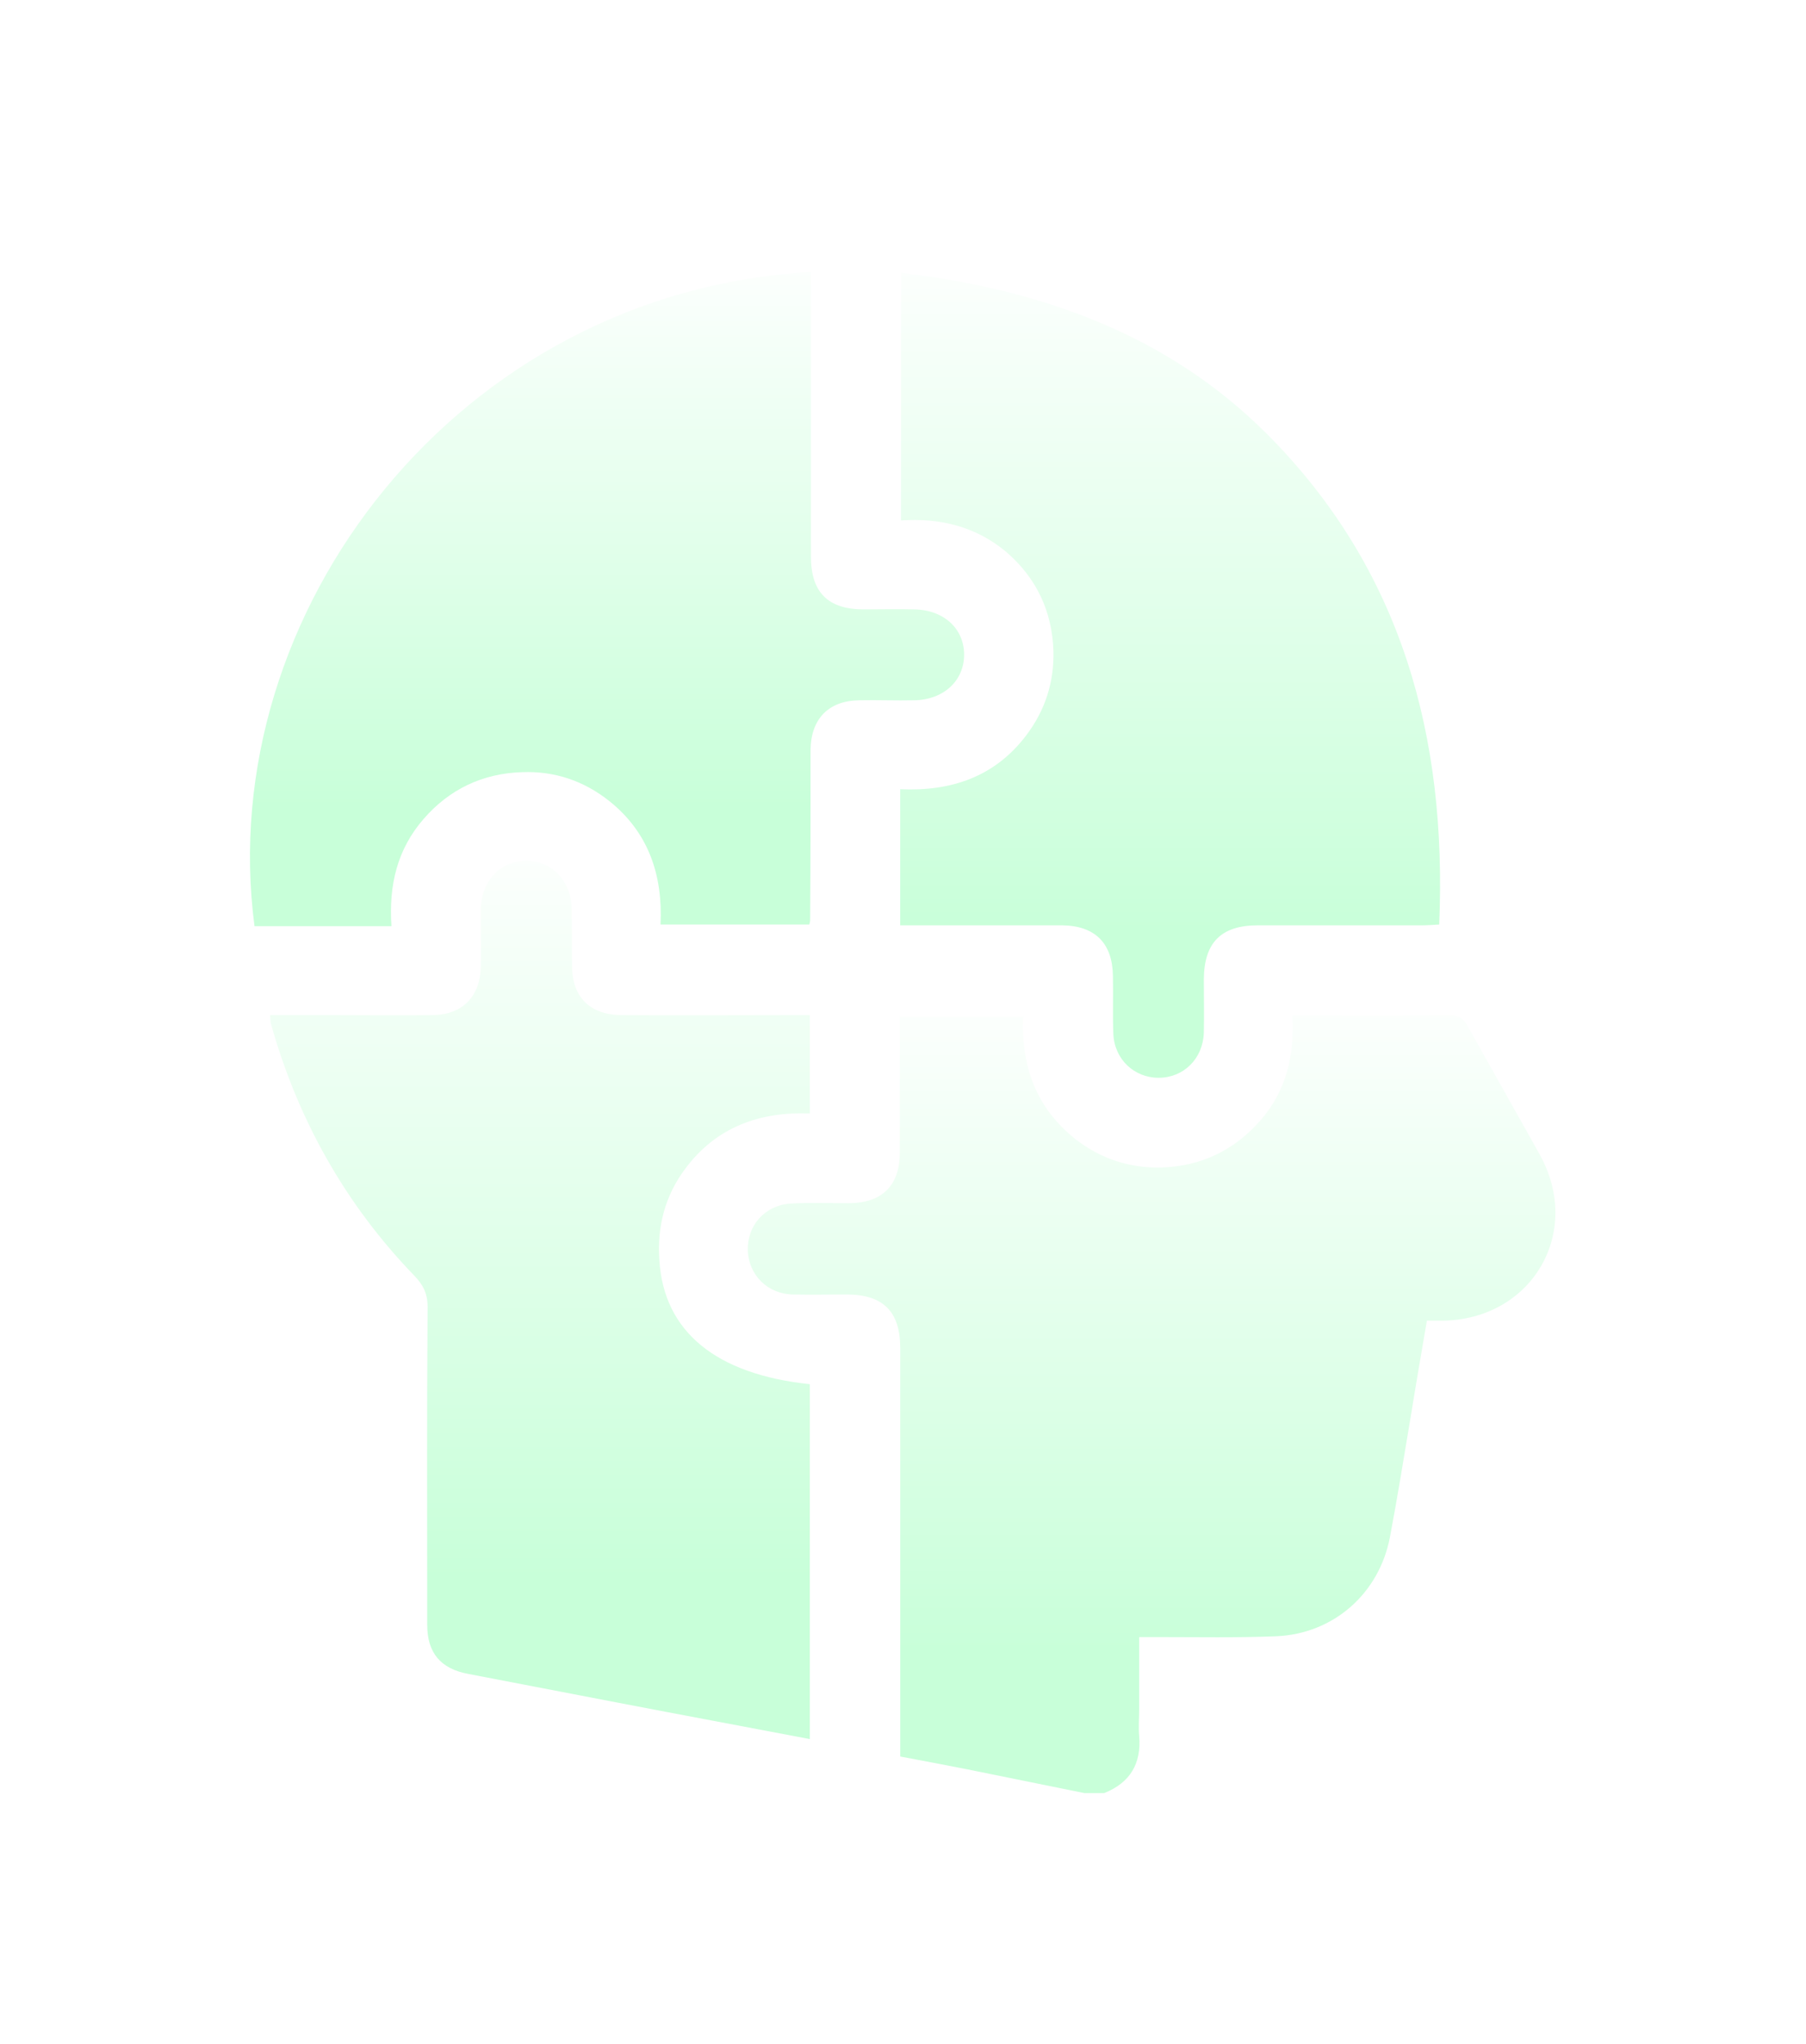 <svg width="38" height="43" viewBox="0 0 38 43" fill="none" xmlns="http://www.w3.org/2000/svg">
<g filter="url(#filter0_d_9014_6037)">
<path d="M22.816 33.722C21.99 33.555 21.171 33.388 20.345 33.221C19.885 33.129 19.426 33.045 18.942 32.953C18.942 32.828 18.942 32.703 18.942 32.578C18.942 29.839 18.942 27.1 18.942 24.36C18.942 23.592 18.582 23.233 17.814 23.233C17.439 23.233 17.063 23.241 16.687 23.233C16.152 23.225 15.752 22.824 15.735 22.306C15.718 21.788 16.086 21.363 16.62 21.321C17.038 21.296 17.455 21.312 17.873 21.312C18.566 21.304 18.933 20.937 18.933 20.244C18.933 19.3 18.933 18.348 18.933 17.379C19.802 17.379 20.645 17.379 21.53 17.379C21.48 18.423 21.798 19.308 22.633 19.968C23.159 20.377 23.768 20.578 24.436 20.561C25.271 20.536 25.965 20.202 26.516 19.576C27.058 18.958 27.242 18.214 27.192 17.363C27.418 17.363 27.61 17.363 27.81 17.363C28.704 17.363 29.605 17.371 30.499 17.354C30.691 17.354 30.791 17.421 30.883 17.588C31.384 18.49 31.894 19.384 32.395 20.285C33.313 21.93 32.228 23.768 30.34 23.784C30.248 23.784 30.157 23.784 30.023 23.784C29.906 24.469 29.789 25.145 29.681 25.814C29.539 26.657 29.405 27.5 29.246 28.335C29.021 29.521 28.061 30.373 26.85 30.423C26.031 30.456 25.205 30.44 24.378 30.44C24.253 30.44 24.136 30.44 23.969 30.44C23.969 30.966 23.969 31.467 23.969 31.96C23.969 32.143 23.952 32.336 23.969 32.519C24.019 33.104 23.777 33.505 23.234 33.722C23.109 33.722 22.967 33.722 22.816 33.722Z" fill="url(#paint0_linear_9014_6037)"/>
<path d="M17.063 1.722C17.063 1.855 17.063 1.972 17.063 2.081C17.063 3.96 17.063 5.83 17.063 7.709C17.063 8.461 17.422 8.82 18.174 8.82C18.524 8.82 18.883 8.811 19.234 8.82C19.852 8.828 20.286 9.221 20.286 9.772C20.286 10.323 19.852 10.724 19.234 10.732C18.85 10.741 18.466 10.724 18.082 10.732C17.43 10.741 17.063 11.125 17.055 11.776C17.055 12.97 17.055 14.173 17.046 15.367C17.046 15.383 17.038 15.409 17.029 15.45C16.002 15.45 14.967 15.45 13.898 15.45C13.948 14.415 13.648 13.513 12.821 12.853C12.286 12.427 11.668 12.219 10.992 12.244C10.157 12.269 9.455 12.603 8.913 13.229C8.361 13.864 8.178 14.615 8.236 15.484C7.735 15.484 7.259 15.484 6.783 15.484C6.307 15.484 5.831 15.484 5.355 15.484C4.487 8.887 9.639 2.139 17.063 1.722Z" fill="url(#paint1_linear_9014_6037)"/>
<path d="M5.682 17.354C6.149 17.354 6.584 17.354 7.018 17.354C7.719 17.354 8.412 17.363 9.114 17.354C9.723 17.346 10.099 16.97 10.116 16.352C10.124 15.943 10.116 15.542 10.116 15.133C10.124 14.54 10.525 14.114 11.068 14.106C11.611 14.106 12.02 14.532 12.028 15.125C12.037 15.534 12.028 15.935 12.037 16.344C12.045 16.979 12.421 17.346 13.055 17.354C14.266 17.363 15.477 17.354 16.68 17.354C16.797 17.354 16.905 17.354 17.039 17.354C17.039 18.047 17.039 18.715 17.039 19.425C15.986 19.384 15.076 19.709 14.425 20.578C13.991 21.154 13.824 21.805 13.874 22.515C13.966 24.01 15.059 24.912 17.039 25.12C17.039 27.601 17.039 30.089 17.039 32.586C15.686 32.327 14.333 32.077 12.989 31.818C11.945 31.617 10.901 31.417 9.857 31.216C9.272 31.108 8.989 30.774 8.989 30.181C8.989 27.951 8.98 25.722 8.997 23.492C8.997 23.216 8.905 23.033 8.721 22.841C7.26 21.329 6.266 19.55 5.698 17.53C5.69 17.488 5.69 17.446 5.682 17.354Z" fill="url(#paint2_linear_9014_6037)"/>
<path d="M18.958 6.949C18.958 5.212 18.958 3.509 18.958 1.738C21.889 2.089 24.561 3.024 26.674 5.146C29.497 7.985 30.449 11.509 30.282 15.45C30.123 15.459 30.015 15.467 29.906 15.467C28.762 15.467 27.618 15.467 26.465 15.467C25.697 15.467 25.338 15.826 25.33 16.594C25.33 16.97 25.338 17.346 25.33 17.722C25.313 18.273 24.904 18.674 24.378 18.674C23.868 18.674 23.451 18.29 23.426 17.755C23.409 17.346 23.426 16.945 23.417 16.536C23.409 15.843 23.042 15.475 22.349 15.467C21.338 15.467 20.328 15.467 19.317 15.467C19.2 15.467 19.092 15.467 18.941 15.467C18.941 14.983 18.941 14.515 18.941 14.047C18.941 13.58 18.941 13.112 18.941 12.603C20.01 12.653 20.929 12.344 21.589 11.475C21.989 10.949 22.181 10.356 22.165 9.697C22.14 8.862 21.806 8.16 21.179 7.617C20.545 7.083 19.793 6.891 18.958 6.949Z" fill="url(#paint3_linear_9014_6037)"/>
</g>
<defs>
<filter id="filter0_d_9014_6037" x="0.26" y="0.722" width="37.478" height="42" filterUnits="userSpaceOnUse" color-interpolation-filters="sRGB">
<feFlood flood-opacity="0" result="BackgroundImageFix"/>
<feColorMatrix in="SourceAlpha" type="matrix" values="0 0 0 0 0 0 0 0 0 0 0 0 0 0 0 0 0 0 127 0" result="hardAlpha"/>
<feOffset dy="4"/>
<feGaussianBlur stdDeviation="2.5"/>
<feComposite in2="hardAlpha" operator="out"/>
<feColorMatrix type="matrix" values="0 0 0 0 0 0 0 0 0 0.708 0 0 0 0 0.508 0 0 0 0.3 0"/>
<feBlend mode="multiply" in2="BackgroundImageFix" result="effect1_dropShadow_9014_6037"/>
<feBlend mode="normal" in="SourceGraphic" in2="effect1_dropShadow_9014_6037" result="shape"/>
</filter>
<linearGradient id="paint0_linear_9014_6037" x1="24.213" y1="33.737" x2="24.213" y2="16.509" gradientUnits="userSpaceOnUse">
<stop offset="0.174" stop-color="#C8FFD9"/>
<stop offset="1" stop-color="white"/>
</linearGradient>
<linearGradient id="paint1_linear_9014_6037" x1="12.757" y1="15.496" x2="12.757" y2="1.011" gradientUnits="userSpaceOnUse">
<stop offset="0.174" stop-color="#C8FFD9"/>
<stop offset="1" stop-color="white"/>
</linearGradient>
<linearGradient id="paint2_linear_9014_6037" x1="11.348" y1="32.603" x2="11.348" y2="13.151" gradientUnits="userSpaceOnUse">
<stop offset="0.174" stop-color="#C8FFD9"/>
<stop offset="1" stop-color="white"/>
</linearGradient>
<linearGradient id="paint3_linear_9014_6037" x1="24.609" y1="18.689" x2="24.609" y2="0.863" gradientUnits="userSpaceOnUse">
<stop offset="0.174" stop-color="#C8FFD9"/>
<stop offset="1" stop-color="white"/>
</linearGradient>
</defs>
</svg>
